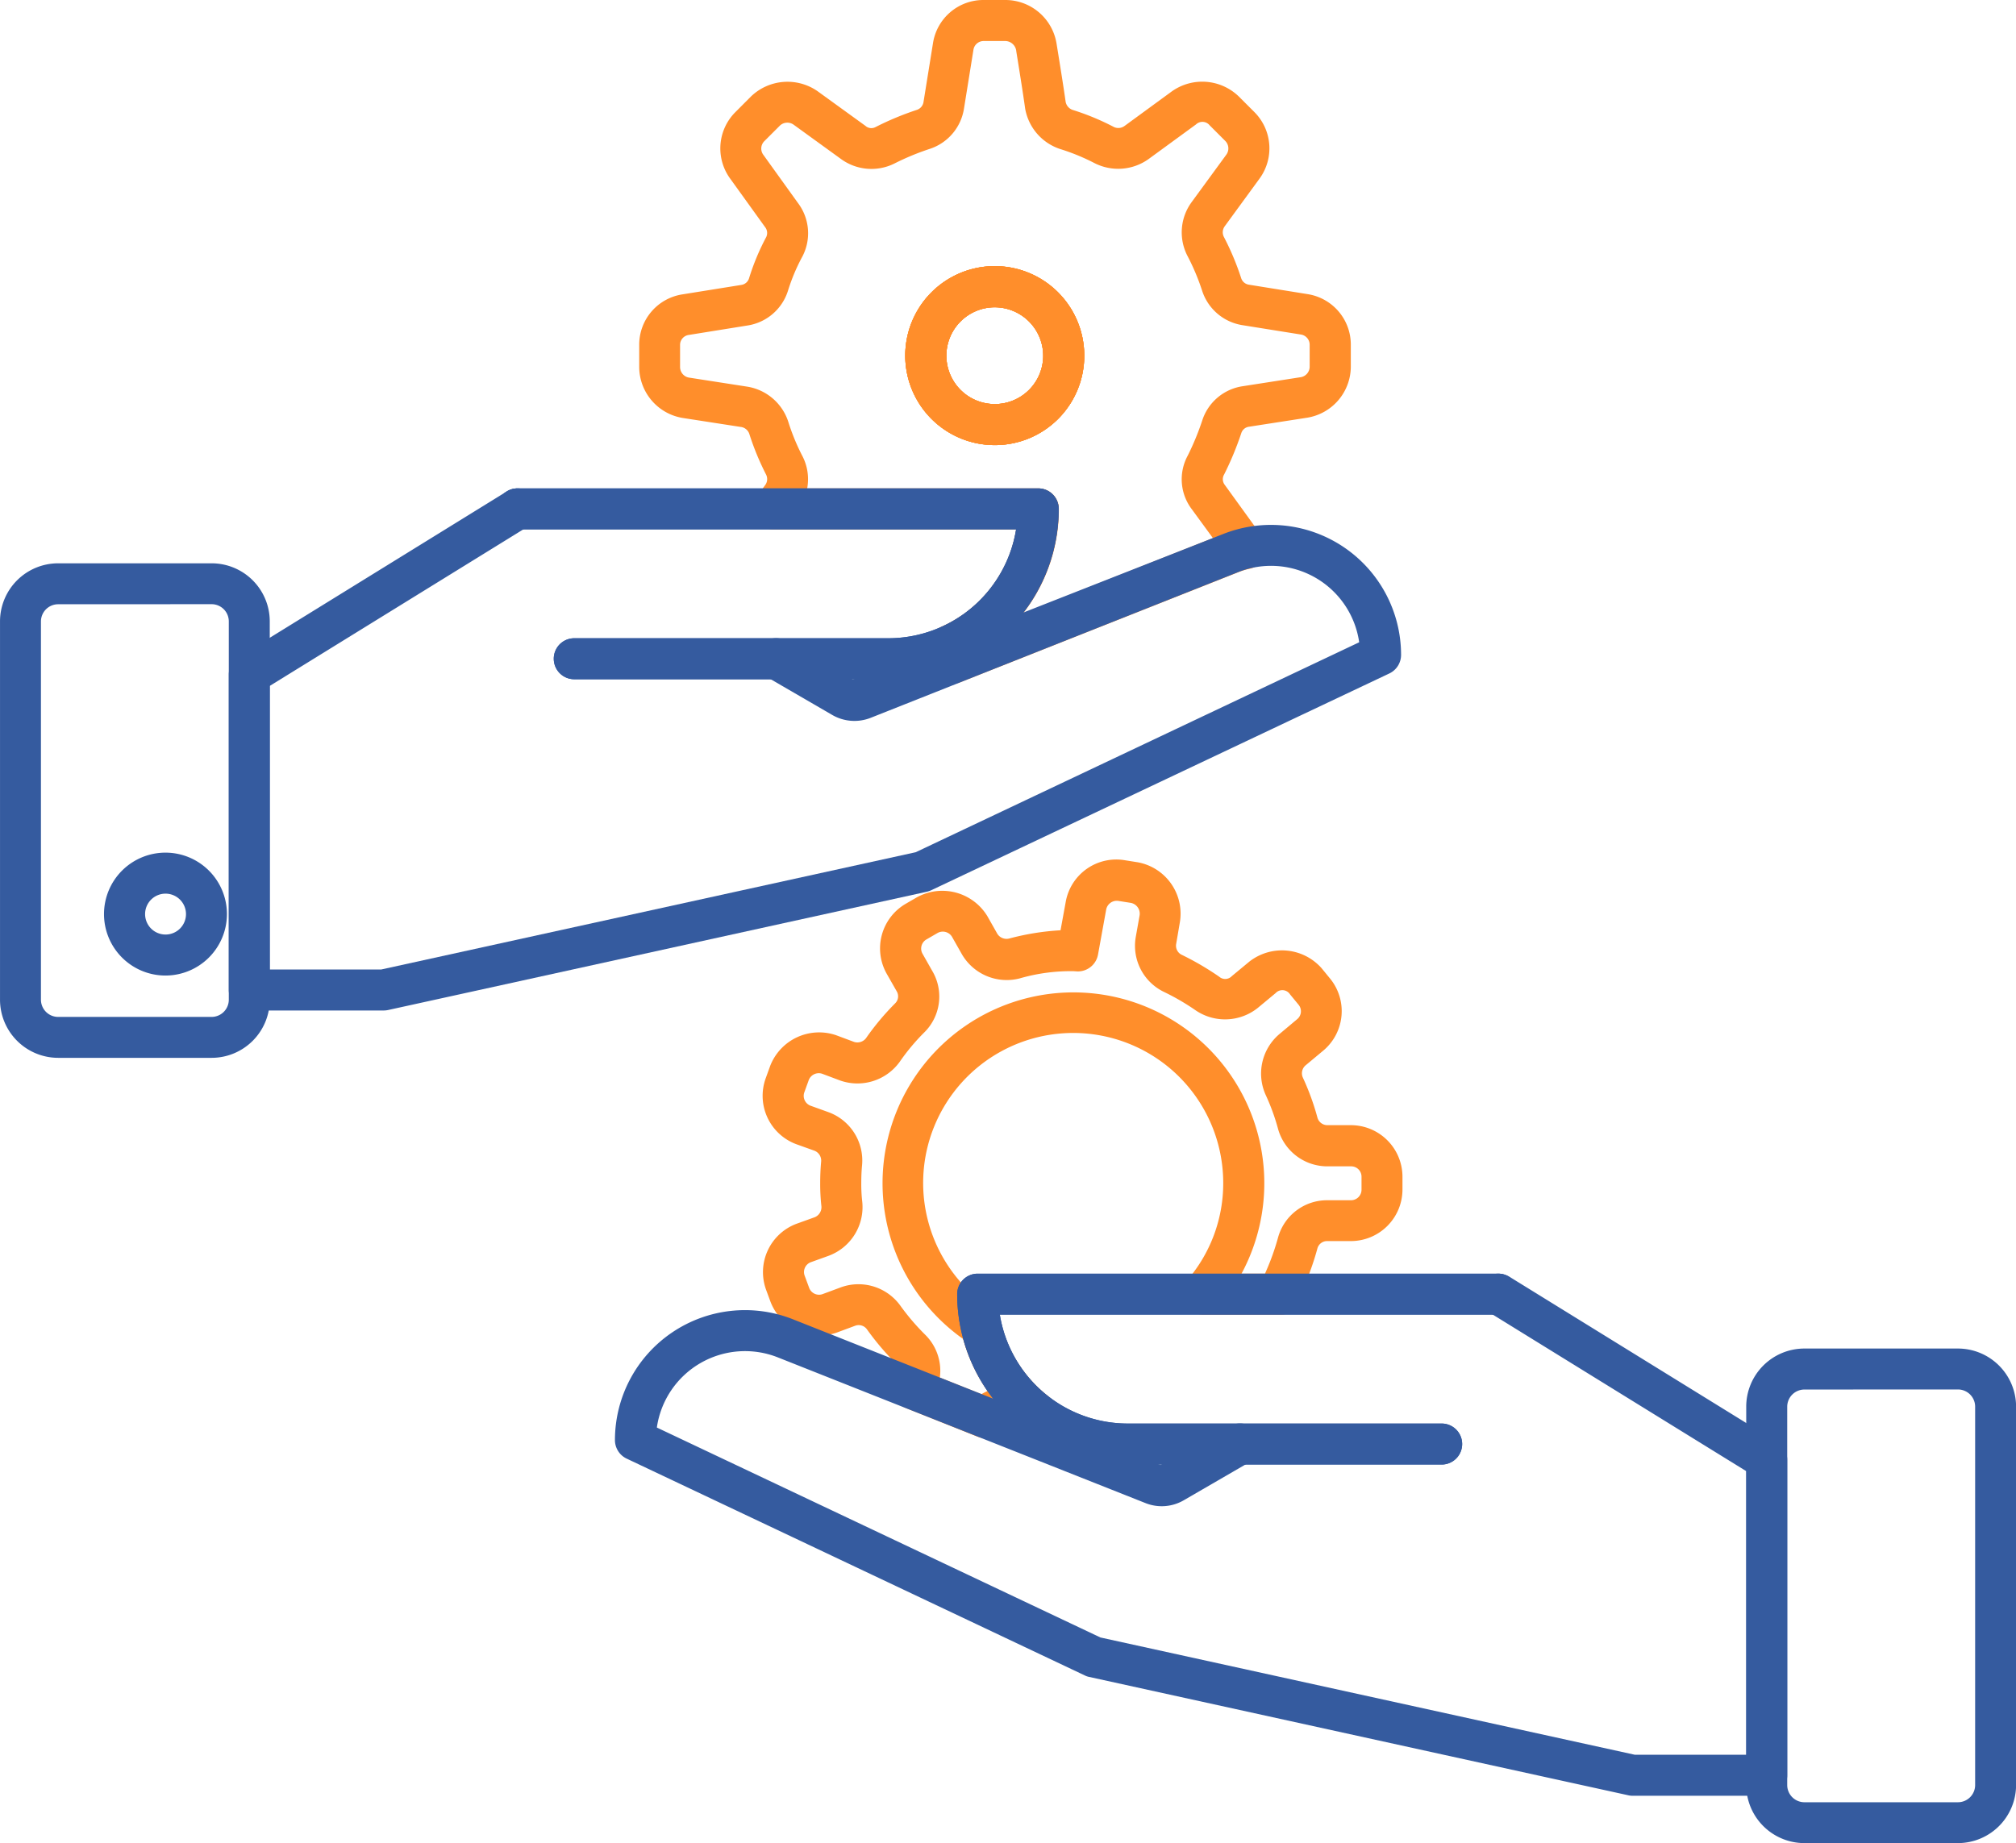 <svg xmlns="http://www.w3.org/2000/svg" width="117.129" height="107.11" viewBox="0 0 117.129 107.11">
  <defs>
    <style>
      .cls-1 {
        fill: #ff8e2b;
      }

      .cls-2 {
        fill: #355b9f;
      }
    </style>
  </defs>
  <g id="Group_2304" data-name="Group 2304" transform="translate(-1375 -2985)">
    <path id="Path_3662" data-name="Path 3662" class="cls-1" d="M669.608,134.932a5.2,5.2,0,1,1,5.185-5.185A5.191,5.191,0,0,1,669.608,134.932Zm0-8.009a2.813,2.813,0,1,0,2.8,2.824A2.82,2.82,0,0,0,669.608,126.923Z" transform="translate(763.202 2875.934)"/>
    <path id="Path_3663" data-name="Path 3663" class="cls-1" d="M669.608,134.932a5.2,5.2,0,1,1,5.185-5.185A5.191,5.191,0,0,1,669.608,134.932Zm0-8.009a2.813,2.813,0,1,0,2.8,2.824A2.82,2.82,0,0,0,669.608,126.923Z" transform="translate(763.202 2875.934)"/>
    <path id="Path_3664" data-name="Path 3664" class="cls-1" d="M677.474,159.08a1.2,1.2,0,0,1-1.178-1.008l-.033-.209c-.036-.253-.08-.522-.128-.787a1.2,1.2,0,0,1,.692-1.318,7.2,7.2,0,0,0,2.2-1.518,7.474,7.474,0,0,0,2.111-4.124H667.014a1.19,1.19,0,0,1-.963-1.89l.5-.68a.584.584,0,0,0,.057-.611,15.617,15.617,0,0,1-.981-2.382.6.6,0,0,0-.5-.391l-3.372-.522a3.015,3.015,0,0,1-2.52-2.964V139.4a2.959,2.959,0,0,1,2.523-2.943l3.4-.546a.554.554,0,0,0,.459-.388,13.628,13.628,0,0,1,1-2.4.553.553,0,0,0-.072-.578l-2.022-2.809a2.98,2.98,0,0,1,.286-3.855l.909-.912a3.059,3.059,0,0,1,3.885-.313l2.776,2.01a.511.511,0,0,0,.584.072,17.028,17.028,0,0,1,2.4-1,.572.572,0,0,0,.391-.465l.546-3.39a2.962,2.962,0,0,1,2.943-2.531h1.276a3.012,3.012,0,0,1,2.961,2.52c.185,1.136.4,2.469.531,3.4a.616.616,0,0,0,.4.465,14.523,14.523,0,0,1,2.412,1,.607.607,0,0,0,.611-.066l2.761-2.019a3.051,3.051,0,0,1,3.876.307l.9.9a2.982,2.982,0,0,1,.313,3.861l-2.031,2.782a.592.592,0,0,0-.054.608,15.58,15.58,0,0,1,1.008,2.4.557.557,0,0,0,.462.388l3.393.546a2.967,2.967,0,0,1,2.517,2.94v1.279a3.017,3.017,0,0,1-2.523,2.961l-3.381.525a.542.542,0,0,0-.456.364,18.035,18.035,0,0,1-1,2.412.538.538,0,0,0,.039.608l2.016,2.788a1.818,1.818,0,0,1,.28.48,1.19,1.19,0,0,1-.9,1.613,3.534,3.534,0,0,0-.575.176l-16.164,6.4A1.125,1.125,0,0,1,677.474,159.08Zm-8.48-11.346h13.43a1.194,1.194,0,0,1,1.193,1.193A9.821,9.821,0,0,1,681.535,155l11.032-4.377-1.225-1.676a2.877,2.877,0,0,1-.236-3.122,15.5,15.5,0,0,0,.835-2.019,2.915,2.915,0,0,1,2.359-2.01l3.375-.525a.621.621,0,0,0,.513-.608v-1.279a.6.6,0,0,0-.5-.59l-3.39-.543a2.941,2.941,0,0,1-2.365-2.028,13.064,13.064,0,0,0-.853-2.016,2.973,2.973,0,0,1,.244-3.1l2.031-2.779a.616.616,0,0,0-.072-.787l-.9-.9a.541.541,0,0,0-.8-.057l-2.761,2.016a3.032,3.032,0,0,1-3.113.242,12.337,12.337,0,0,0-2.024-.832,3.02,3.02,0,0,1-2.028-2.356c-.134-.96-.346-2.278-.513-3.313a.654.654,0,0,0-.626-.605h-1.276a.6.6,0,0,0-.59.522l-.546,3.393a2.938,2.938,0,0,1-2,2.356,14.742,14.742,0,0,0-2.036.844,3,3,0,0,1-3.128-.271l-2.737-1.983a.628.628,0,0,0-.808.066l-.9.9a.609.609,0,0,0-.054.781l2.016,2.806a2.917,2.917,0,0,1,.265,3.092,11.089,11.089,0,0,0-.844,2,2.931,2.931,0,0,1-2.368,2.028l-3.393.546a.584.584,0,0,0-.51.59v1.276a.625.625,0,0,0,.5.611l3.4.528a3.008,3.008,0,0,1,2.382,2.025,12.3,12.3,0,0,0,.826,2.01A2.919,2.919,0,0,1,668.994,147.734Zm10.913-2.517a5.2,5.2,0,1,1,5.185-5.185A5.191,5.191,0,0,1,679.907,145.218Zm0-8.009a2.813,2.813,0,1,0,2.8,2.824A2.82,2.82,0,0,0,679.907,137.209Z" transform="translate(752.903 2865.648)"/>
    <path id="Path_3665" data-name="Path 3665" class="cls-1" d="M669.608,134.932a5.2,5.2,0,1,1,5.185-5.185A5.191,5.191,0,0,1,669.608,134.932Zm0-8.009a2.813,2.813,0,1,0,2.8,2.824A2.82,2.82,0,0,0,669.608,126.923Z" transform="translate(763.202 2875.934)"/>
    <path id="Path_3666" data-name="Path 3666" class="cls-2" d="M679.193,139.961H660.944a1.191,1.191,0,1,1,0-2.382h18.248a7.525,7.525,0,0,0,7.422-6.327H657.647a1.191,1.191,0,0,1,0-2.382H687.9a1.19,1.19,0,0,1,1.19,1.193A9.911,9.911,0,0,1,679.193,139.961Z" transform="translate(747.421 2884.512)"/>
    <path id="Path_3667" data-name="Path 3667" class="cls-2" d="M660.216,159.209h-7.791a1.192,1.192,0,0,1-1.193-1.19V139.685a1.2,1.2,0,0,1,.569-1.017l15.58-9.622a1.19,1.19,0,1,1,1.252,2.025l-15.022,9.276v16.48h6.473l31.058-6.816,25.765-12.2a5.174,5.174,0,0,0-7.034-4.076L688.528,142.2a2.569,2.569,0,0,1-2.233-.164l-3.867-2.245a1.19,1.19,0,1,1,1.2-2.057l3.864,2.242L709,131.521a7.557,7.557,0,0,1,10.341,7.022,1.194,1.194,0,0,1-.68,1.079l-26.621,12.6a1.4,1.4,0,0,1-.254.086l-31.311,6.876A1.247,1.247,0,0,1,660.216,159.209Z" transform="translate(737.061 2884.514)"/>
    <path id="Path_3668" data-name="Path 3668" class="cls-2" d="M679.193,139.961H660.944a1.191,1.191,0,1,1,0-2.382h18.248a7.525,7.525,0,0,0,7.422-6.327H657.647a1.191,1.191,0,0,1,0-2.382H687.9a1.19,1.19,0,0,1,1.19,1.193A9.911,9.911,0,0,1,679.193,139.961Z" transform="translate(747.421 2884.512)"/>
    <path id="Path_3669" data-name="Path 3669" class="cls-2" d="M659.074,159.068h-8.921a3.381,3.381,0,0,1-3.378-3.378V133.705a3.379,3.379,0,0,1,3.378-3.375h8.921a3.377,3.377,0,0,1,3.373,3.375V155.69A3.38,3.38,0,0,1,659.074,159.068Zm-8.921-26.359a1,1,0,0,0-1,1V155.69a1,1,0,0,0,1,1h8.921a1,1,0,0,0,.993-1V133.705a1,1,0,0,0-.993-1Z" transform="translate(728.226 2887.406)"/>
    <path id="Path_3670" data-name="Path 3670" class="cls-2" d="M652.37,143.11a3.571,3.571,0,1,1,3.572-3.569A3.575,3.575,0,0,1,652.37,143.11Zm0-4.759a1.188,1.188,0,1,0,1.193,1.19A1.189,1.189,0,0,0,652.37,138.351Z" transform="translate(732.243 2898.582)"/>
    <path id="Path_3671" data-name="Path 3671" class="cls-1" d="M674.552,169.725a1.238,1.238,0,0,1-.444-.087l-4.13-1.652a1.164,1.164,0,0,1-.686-.725,1.2,1.2,0,0,1,.1-.993l.1-.167a.576.576,0,0,0-.1-.695,15.623,15.623,0,0,1-1.7-2,.589.589,0,0,0-.68-.215l-1.1.408a3.055,3.055,0,0,1-3.826-1.8l-.256-.695a3,3,0,0,1,1.78-3.841l1.044-.376a.628.628,0,0,0,.388-.653,11.6,11.6,0,0,1-.069-1.321c0-.429.018-.838.054-1.246a.617.617,0,0,0-.4-.65l-1.032-.37a3,3,0,0,1-1.786-3.84l.253-.7a3.051,3.051,0,0,1,3.829-1.8l1.056.394a.635.635,0,0,0,.683-.212,15.014,15.014,0,0,1,1.7-2.034.568.568,0,0,0,.087-.7l-.57-1a3,3,0,0,1,1.109-4.091l.638-.37a3.066,3.066,0,0,1,4.088,1.091l.587,1.038a.632.632,0,0,0,.695.265,14.767,14.767,0,0,1,2.973-.477l.3-1.643a2.984,2.984,0,0,1,3.456-2.424l.728.116a3.034,3.034,0,0,1,2.451,3.474L685.656,141a.584.584,0,0,0,.319.635,16.477,16.477,0,0,1,2.186,1.279.528.528,0,0,0,.728-.039l1.008-.835a3.077,3.077,0,0,1,4.2.367l.483.59a2.99,2.99,0,0,1-.37,4.2l-1.041.868a.607.607,0,0,0-.149.716,14.639,14.639,0,0,1,.838,2.3.6.6,0,0,0,.576.456h1.375a3,3,0,0,1,2.994,2.994v.748a3,3,0,0,1-2.994,2.994h-1.375a.581.581,0,0,0-.57.417,15.83,15.83,0,0,1-.832,2.332.514.514,0,0,0-.051.256,1.189,1.189,0,0,1-1.187,1.261h-4.613a1.191,1.191,0,0,1-.9-1.974,8.608,8.608,0,0,0,2.108-5.659,8.717,8.717,0,1,0-13.439,7.317,1.169,1.169,0,0,1,.516.734,7.6,7.6,0,0,0,2.046,3.706,6.756,6.756,0,0,0,.695.611,1.189,1.189,0,0,1-.874,2.126,9.6,9.6,0,0,1-1.315-.268.62.62,0,0,0-.572.173A1.189,1.189,0,0,1,674.552,169.725Zm-2.627-3.521,2.418.966a3.506,3.506,0,0,1,.349-.182,10.167,10.167,0,0,1-1.419-3.029,11.09,11.09,0,1,1,16.179-3.793h1.365l.042-.1a13.918,13.918,0,0,0,.71-1.98,2.951,2.951,0,0,1,2.869-2.186h1.375a.612.612,0,0,0,.611-.611v-.748a.6.6,0,0,0-.611-.611h-1.375a2.971,2.971,0,0,1-2.875-2.218,12.359,12.359,0,0,0-.707-1.932,3.008,3.008,0,0,1,.793-3.533l1.035-.868a.594.594,0,0,0,.072-.853l-.483-.587a.531.531,0,0,0-.838-.078l-1.02.847a3.044,3.044,0,0,1-3.617.164,13.547,13.547,0,0,0-1.852-1.079,2.974,2.974,0,0,1-1.637-3.2l.224-1.261a.638.638,0,0,0-.513-.713l-.713-.113a.629.629,0,0,0-.716.489l-.477,2.63a1.193,1.193,0,0,1-1.172.978c-.039,0-.2-.012-.245-.015a10.687,10.687,0,0,0-3.122.417,3.012,3.012,0,0,1-3.36-1.384l-.588-1.038a.625.625,0,0,0-.838-.212l-.638.37a.612.612,0,0,0-.227.844l.561.99a2.926,2.926,0,0,1-.477,3.584,12.162,12.162,0,0,0-1.413,1.694,3.028,3.028,0,0,1-3.456,1.091l-1.067-.4a.625.625,0,0,0-.766.379l-.253.7a.612.612,0,0,0,.361.784l1.035.373a2.989,2.989,0,0,1,1.956,3.092c-.033.346-.045.683-.045,1.041a8.7,8.7,0,0,0,.057,1.076,3.018,3.018,0,0,1-1.956,3.14l-1.035.373a.61.61,0,0,0-.355.784l.256.692a.614.614,0,0,0,.763.385l1.1-.408a3,3,0,0,1,3.45,1.085,13.31,13.31,0,0,0,1.431,1.673A2.942,2.942,0,0,1,671.925,166.2Z" transform="translate(757.68 2898.85)"/>
    <path id="Path_3672" data-name="Path 3672" class="cls-2" d="M693.571,155.266H675.322a9.913,9.913,0,0,1-9.9-9.9,1.187,1.187,0,0,1,1.19-1.19h30.256a1.19,1.19,0,0,1,0,2.379H667.9a7.532,7.532,0,0,0,7.422,6.33h18.248a1.191,1.191,0,1,1,0,2.382Z" transform="translate(765.19 2914.842)"/>
    <path id="Path_3673" data-name="Path 3673" class="cls-2" d="M725.672,174.516h-7.791a1.057,1.057,0,0,1-.256-.03l-31.314-6.876a.944.944,0,0,1-.254-.086l-26.618-12.6a1.191,1.191,0,0,1-.683-1.076,7.556,7.556,0,0,1,10.341-7.022l21.352,8.468,4.025-2.254a1.191,1.191,0,0,1,1.2,2.06l-3.867,2.242a2.545,2.545,0,0,1-2.23.164l-21.355-8.465a5.176,5.176,0,0,0-7.031,4.076l25.771,12.2,31.052,6.816h6.473v-16.48l-15.016-9.276a1.19,1.19,0,1,1,1.246-2.028l15.586,9.628a1.2,1.2,0,0,1,.563,1.011v18.338A1.189,1.189,0,0,1,725.672,174.516Z" transform="translate(751.972 2914.842)"/>
    <path id="Path_3674" data-name="Path 3674" class="cls-2" d="M693.571,155.266H675.322a9.913,9.913,0,0,1-9.9-9.9,1.187,1.187,0,0,1,1.19-1.19h30.256a1.19,1.19,0,0,1,0,2.379H667.9a7.532,7.532,0,0,0,7.422,6.33h18.248a1.191,1.191,0,1,1,0,2.382Z" transform="translate(765.19 2914.842)"/>
    <path id="Path_3675" data-name="Path 3675" class="cls-2" d="M693.1,174.375h-8.918A3.383,3.383,0,0,1,680.8,171V149.012a3.381,3.381,0,0,1,3.378-3.378H693.1a3.381,3.381,0,0,1,3.379,3.378V171A3.383,3.383,0,0,1,693.1,174.375Zm-8.918-26.359a1,1,0,0,0-1,1V171a1,1,0,0,0,1,1H693.1a1,1,0,0,0,1-1V149.012a1,1,0,0,0-1-1Z" transform="translate(795.655 2917.734)"/>
  </g>
</svg>
